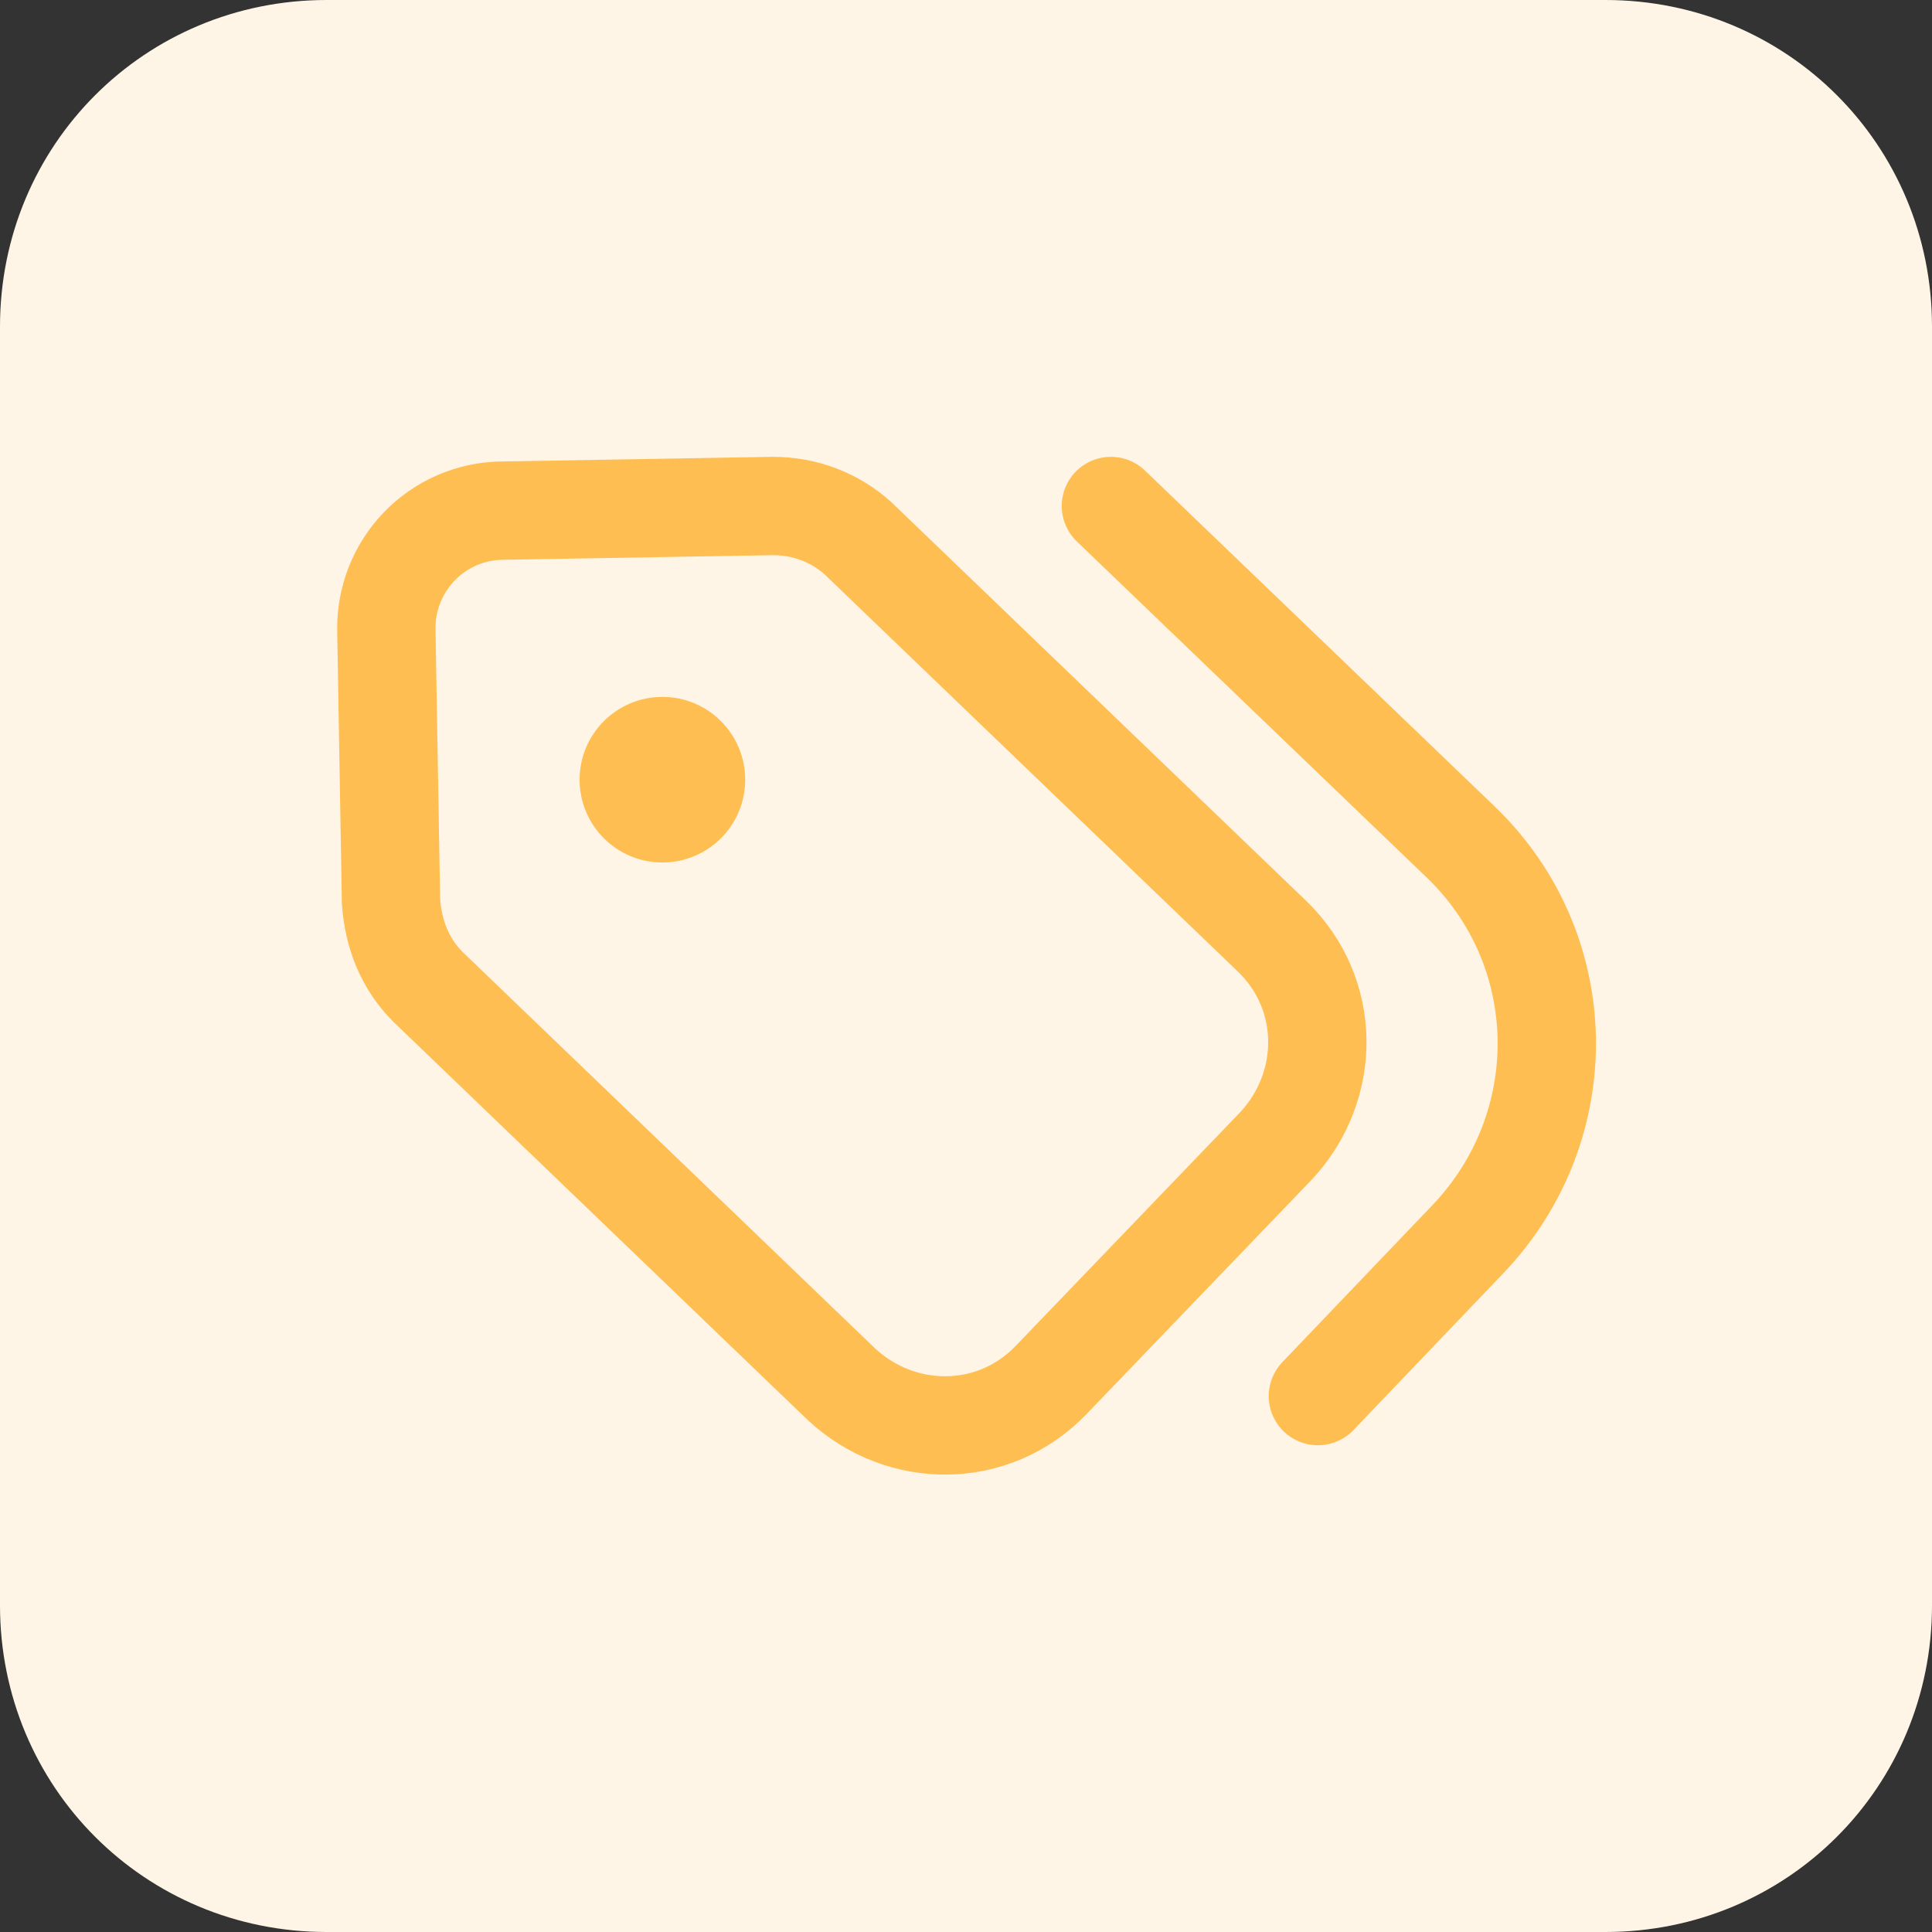<svg xmlns="http://www.w3.org/2000/svg" width="84" height="84"><rect width="100%" height="100%" fill="#333333" stroke="none"/><path d="M69.8 84H14.2C6.3 84 0 77.7 0 69.8V14.2C0 6.3 6.3 0 14.2 0h55.6C77.7 0 84 6.3 84 14.2v55.6C84 77.7 77.7 84 69.8 84z" fill="#fff5e6"/><path d="M17 39.2l-.2-11.7c-.1-2.9 2.2-5.3 5.1-5.3l11.7-.2c1.4 0 2.7.5 3.7 1.4l18 17.3c2.6 2.5 2.6 6.5.2 9.1L45.7 60c-2.5 2.6-6.5 2.6-9.1.2l-18-17.3c-1-1-1.5-2.3-1.6-3.7z" fill="#fff5e6" stroke="#ffbe52" stroke-width="4.275" stroke-miterlimit="10"/><circle cx="28.8" cy="33.9" r="3.6" fill="#ffbe52"/><path d="M48.3 22l15.2 14.6c4.9 4.7 5 12.4.3 17.3l-6.5 6.8" fill="none" stroke="#ffbe52" stroke-width="4.275" stroke-linecap="round" stroke-miterlimit="10"/></svg>